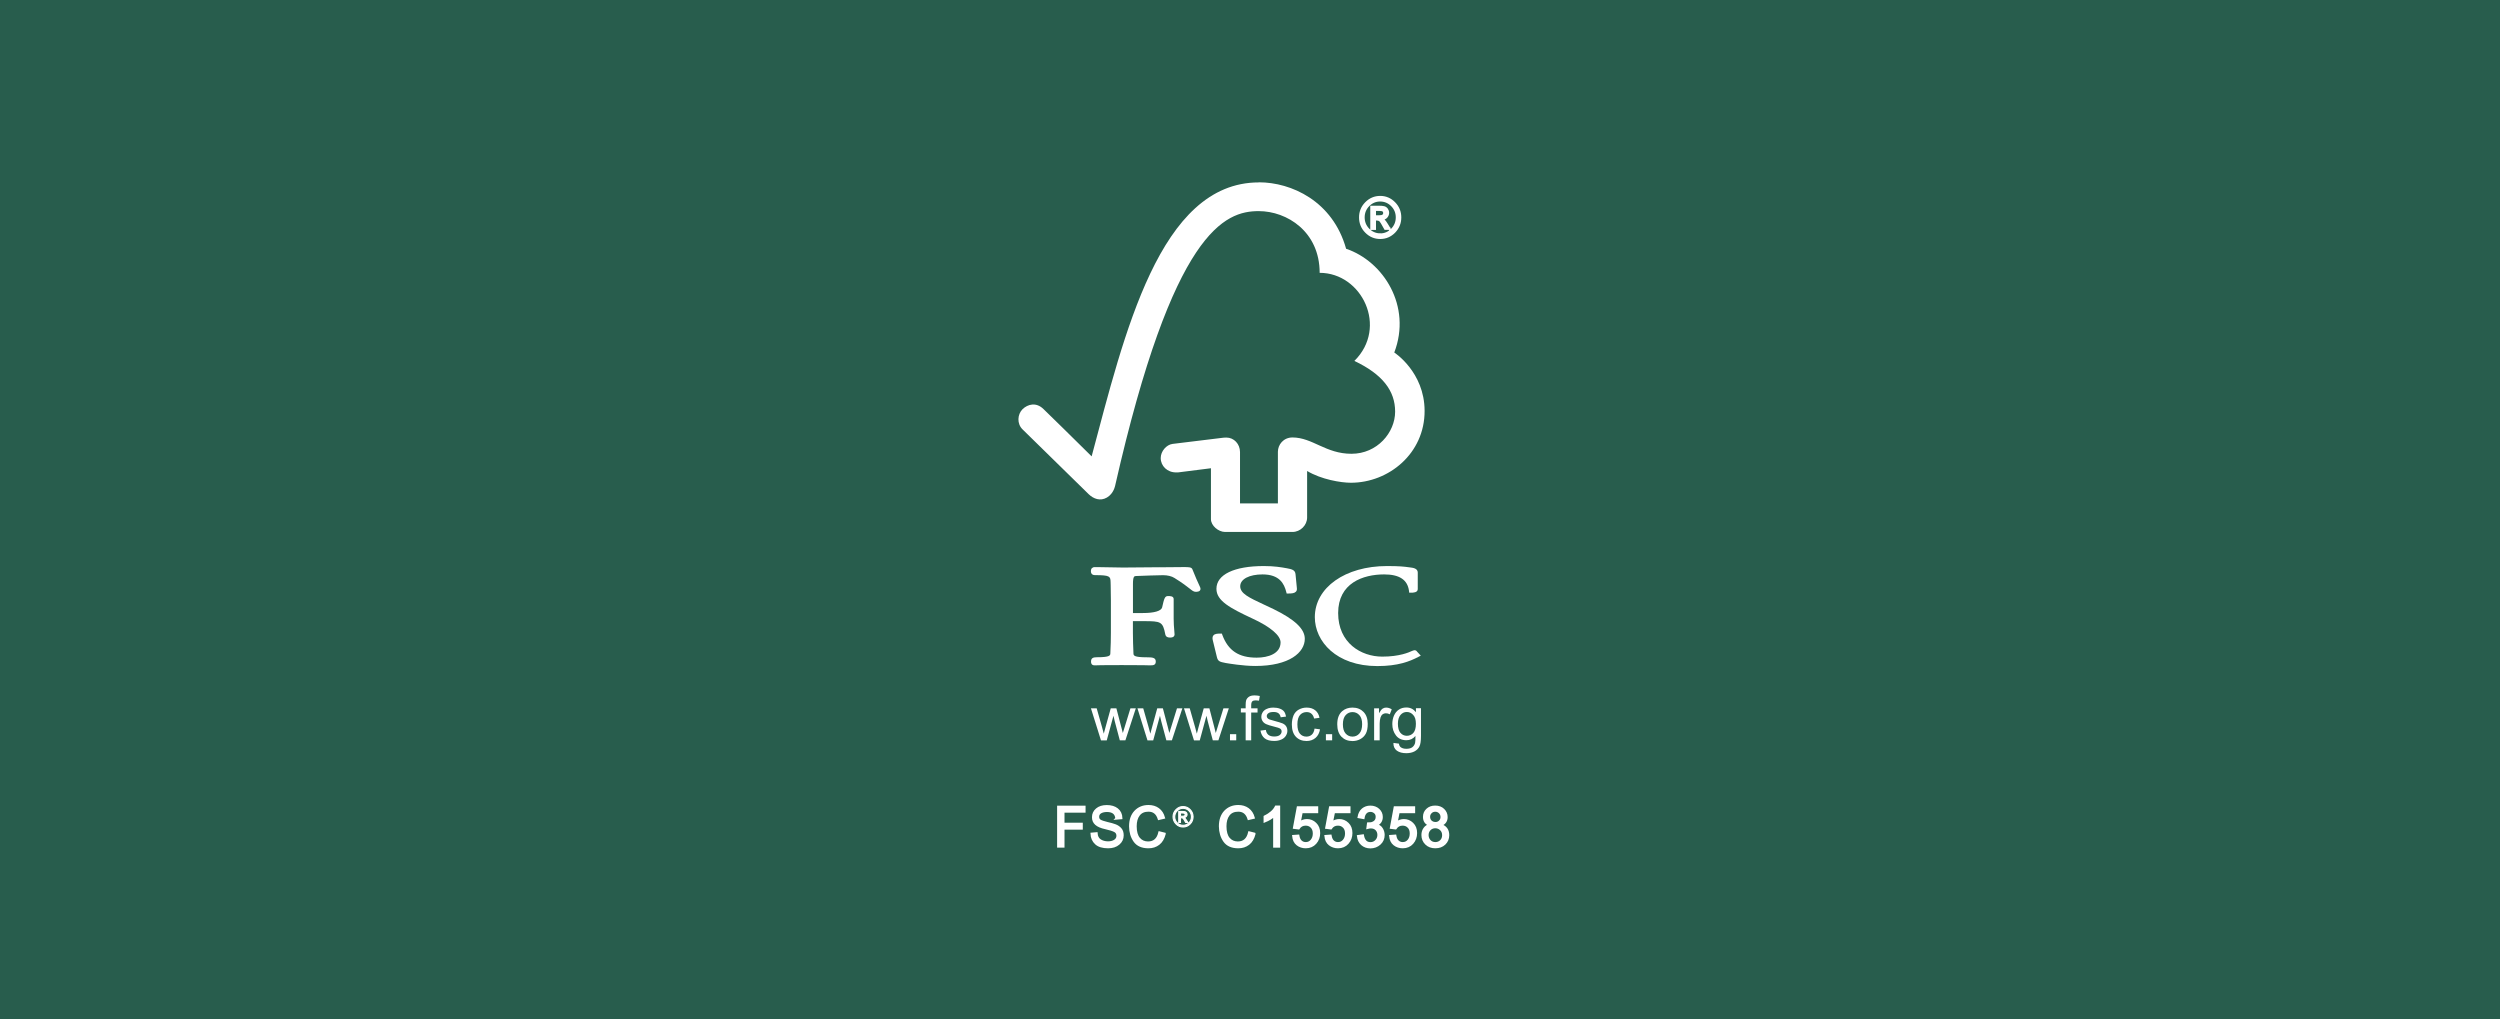 <svg width="466" height="190" viewBox="0 0 466 190" fill="none" xmlns="http://www.w3.org/2000/svg">
<rect width="466" height="190" fill="#285D4D"/>
<path d="M205.22 137.998L203.351 132.03H204.422L205.398 135.466L205.746 136.756C205.765 136.698 205.868 136.294 206.074 135.534L207.042 132.03H208.093L208.995 135.485L209.295 136.631L209.652 135.485L210.713 132.03H211.718L209.774 137.998H208.732L207.784 134.427L207.549 133.416L206.3 138.007H205.229L205.22 137.998Z" fill="white"/>
<path d="M213.887 137.998L212.019 132.03H213.098L214.075 135.466L214.423 136.756C214.441 136.698 214.545 136.294 214.751 135.534L215.709 132.03H216.761L217.672 135.485L217.963 136.631L218.32 135.485L219.39 132.03H220.395L218.442 137.998H217.409L216.451 134.427L216.216 133.416L214.958 138.007H213.897L213.887 137.998Z" fill="white"/>
<path d="M222.555 137.998L220.696 132.03H221.766L222.743 135.466L223.09 136.756C223.1 136.698 223.213 136.294 223.41 135.534L224.377 132.03H225.429L226.33 135.485L226.621 136.631L226.978 135.485L228.049 132.03H229.054L227.11 137.998H226.067L225.119 134.427L224.884 133.416L223.635 138.007H222.565L222.555 137.998Z" fill="white"/>
<path d="M229.27 137.998V136.852H230.434V137.998H229.27Z" fill="white"/>
<path d="M232.19 137.998V132.809H231.298V132.03H232.19V131.394C232.19 130.99 232.228 130.701 232.293 130.499C232.397 130.239 232.575 130.028 232.819 129.864C233.063 129.7 233.42 129.623 233.871 129.623C234.153 129.623 234.472 129.662 234.829 129.729L234.679 130.605C234.463 130.567 234.256 130.547 234.078 130.547C233.768 130.547 233.542 130.605 233.42 130.74C233.289 130.875 233.223 131.115 233.223 131.481V132.03H234.406V132.819H233.223V137.998H232.199H232.19Z" fill="white"/>
<path d="M234.923 136.188L235.956 136.053C236.012 136.448 236.162 136.756 236.425 136.977C236.688 137.18 237.045 137.285 237.515 137.285C237.984 137.285 238.332 137.189 238.557 137.006C238.782 136.814 238.895 136.592 238.895 136.332C238.895 136.101 238.792 135.919 238.595 135.793C238.454 135.707 238.106 135.591 237.552 135.457C236.81 135.274 236.294 135.11 236.003 134.975C235.702 134.831 235.486 134.648 235.336 134.407C235.186 134.167 235.111 133.897 235.111 133.608C235.111 133.339 235.167 133.098 235.298 132.877C235.411 132.646 235.58 132.463 235.796 132.309C235.965 132.203 236.172 132.107 236.454 132.011C236.735 131.934 237.026 131.895 237.336 131.895C237.806 131.895 238.219 131.962 238.576 132.097C238.933 132.232 239.196 132.415 239.365 132.646C239.534 132.877 239.646 133.194 239.722 133.57L238.717 133.705C238.67 133.397 238.538 133.146 238.332 132.973C238.116 132.8 237.806 132.713 237.421 132.713C236.951 132.713 236.623 132.79 236.425 132.944C236.219 133.098 236.125 133.272 236.125 133.483C236.125 133.618 236.162 133.734 236.247 133.839C236.331 133.945 236.463 134.042 236.641 134.109C236.735 134.147 237.036 134.234 237.533 134.369C238.247 134.561 238.754 134.715 239.045 134.831C239.337 134.956 239.562 135.129 239.722 135.36C239.881 135.591 239.966 135.88 239.966 136.227C239.966 136.573 239.862 136.872 239.665 137.18C239.468 137.478 239.186 137.709 238.811 137.863C238.435 138.027 238.012 138.113 237.533 138.113C236.754 138.113 236.153 137.959 235.74 137.632C235.327 137.305 235.064 136.823 234.951 136.188H234.923Z" fill="white"/>
<path d="M245.046 135.813L246.051 135.947C245.938 136.631 245.656 137.16 245.215 137.545C244.755 137.93 244.201 138.123 243.543 138.123C242.717 138.123 242.05 137.853 241.553 137.334C241.045 136.795 240.801 136.034 240.801 135.043C240.801 134.398 240.914 133.83 241.121 133.339C241.337 132.858 241.665 132.501 242.107 132.261C242.548 132.02 243.027 131.895 243.553 131.895C244.21 131.895 244.736 132.059 245.159 132.396C245.572 132.723 245.844 133.194 245.957 133.801L244.952 133.936C244.858 133.541 244.689 133.233 244.445 133.031C244.21 132.829 243.919 132.732 243.572 132.732C243.055 132.732 242.642 132.915 242.323 133.272C242.003 133.637 241.834 134.224 241.834 135.014C241.834 135.803 241.994 136.4 242.304 136.756C242.614 137.122 243.017 137.305 243.515 137.305C243.919 137.305 244.248 137.18 244.52 136.939C244.783 136.698 244.961 136.323 245.027 135.822L245.046 135.813Z" fill="white"/>
<path d="M247.149 137.998V136.852H248.314V137.998H247.149Z" fill="white"/>
<path d="M249.263 135.014C249.263 133.897 249.573 133.089 250.202 132.55C250.718 132.107 251.357 131.895 252.108 131.895C252.944 131.895 253.62 132.165 254.155 132.694C254.681 133.233 254.944 133.974 254.944 134.927C254.944 135.697 254.831 136.294 254.597 136.737C254.362 137.18 254.024 137.516 253.573 137.767C253.132 138.007 252.634 138.133 252.108 138.133C251.254 138.133 250.577 137.863 250.052 137.334C249.535 136.795 249.263 136.024 249.263 135.023V135.014ZM250.314 135.014C250.314 135.774 250.483 136.352 250.831 136.737C251.169 137.112 251.601 137.305 252.108 137.305C252.615 137.305 253.047 137.112 253.385 136.727C253.723 136.352 253.902 135.765 253.902 134.985C253.902 134.244 253.733 133.685 253.385 133.3C253.047 132.925 252.615 132.732 252.108 132.732C251.601 132.732 251.169 132.925 250.831 133.3C250.483 133.676 250.314 134.263 250.314 135.023V135.014Z" fill="white"/>
<path d="M256.137 137.998V132.03H257.048V132.944C257.292 132.521 257.508 132.232 257.705 132.097C257.902 131.962 258.128 131.895 258.362 131.895C258.71 131.895 259.067 131.991 259.423 132.222L259.057 133.146C258.813 133.012 258.569 132.954 258.315 132.954C258.099 132.954 257.902 133.021 257.714 133.146C257.545 133.281 257.414 133.464 257.339 133.705C257.226 134.061 257.17 134.446 257.17 134.879V137.998H256.146H256.137Z" fill="white"/>
<path d="M259.733 138.479L260.757 138.614C260.804 138.922 260.907 139.143 261.105 139.288C261.358 139.48 261.706 139.576 262.147 139.576C262.616 139.576 262.992 139.48 263.246 139.288C263.499 139.095 263.678 138.835 263.771 138.498C263.818 138.286 263.847 137.853 263.837 137.189C263.386 137.719 262.823 137.978 262.156 137.978C261.311 137.978 260.663 137.68 260.212 137.093C259.752 136.496 259.527 135.793 259.527 134.966C259.527 134.398 259.63 133.868 259.837 133.387C260.053 132.906 260.353 132.53 260.757 132.27C261.151 132.001 261.621 131.876 262.156 131.876C262.879 131.876 263.462 132.165 263.931 132.752V132.01H264.87V137.17C264.87 138.104 264.776 138.749 264.579 139.143C264.391 139.528 264.081 139.836 263.668 140.058C263.246 140.279 262.739 140.395 262.128 140.395C261.405 140.395 260.823 140.241 260.372 139.923C259.931 139.596 259.715 139.114 259.733 138.469V138.479ZM260.569 134.898C260.569 135.678 260.738 136.255 261.048 136.612C261.367 136.977 261.771 137.151 262.241 137.151C262.71 137.151 263.114 136.977 263.443 136.621C263.762 136.255 263.922 135.697 263.922 134.927C263.922 134.157 263.762 133.637 263.424 133.271C263.095 132.906 262.701 132.713 262.231 132.713C261.762 132.713 261.377 132.896 261.058 133.262C260.738 133.637 260.569 134.176 260.569 134.898Z" fill="white"/>
<path d="M234.65 34.001C216.122 34.001 209.577 62.301 203.482 85.066C201.285 82.871 194.505 76.229 194.495 76.239C193.134 74.911 191.565 75.344 190.608 76.268C189.65 77.221 189.509 78.973 190.608 80.041C190.664 80.089 199.801 89.041 202.956 92.141C203.83 92.978 205.088 93.469 206.337 92.737C207.642 91.958 207.83 90.552 207.858 90.552C218.677 42.905 228.349 39.353 234.622 39.353C239.9 39.353 245.985 43.184 245.985 50.856C253.864 50.856 258.794 61.011 252.455 67.277C257.714 69.77 260.052 72.851 260.052 76.73C260.052 80.609 256.728 84.594 251.901 84.585C247.112 84.585 244.661 81.552 240.923 81.543C239.233 81.543 238.2 82.89 238.2 84.209V93.835H231.138V84.248C231.129 82.746 230.002 81.562 228.603 81.562C228.575 81.562 227.992 81.581 228.011 81.591L218.555 82.746C217.409 82.9 216.357 84.122 216.357 85.383C216.357 86.856 217.578 88.079 219.259 88.059C219.465 88.059 219.757 88.059 219.728 88.04C219.719 88.04 225.72 87.28 225.72 87.28V96.771C225.72 97.984 227.11 99.148 228.349 99.158H240.914C242.379 99.158 243.647 97.916 243.647 96.463V87.79C246.276 89.368 249.929 89.984 251.807 89.984C258.85 89.984 265.574 84.536 265.546 76.566C265.518 69.318 259.893 65.708 259.893 65.708C263.198 57.055 257.855 48.7 250.915 46.37C248.417 37.438 240.66 33.982 234.66 33.982L234.65 34.001Z" fill="white"/>
<path d="M226.743 109.756C226.743 111.998 229.288 113.346 233.467 115.3C236.791 116.831 238.698 118.448 238.698 119.738C238.698 121.836 236.397 122.587 234.237 122.587C230.903 122.587 228.931 121.278 227.842 118.351L227.757 118.101H227.485C226.893 118.101 226.433 118.13 226.17 118.448C225.936 118.737 226.001 119.131 226.105 119.507C226.095 119.507 226.837 122.51 226.837 122.51C227.034 123.251 227.307 123.366 228.49 123.588C229.016 123.675 231.711 124.137 233.993 124.137C240.369 124.137 243.215 121.595 243.215 119.073C243.215 117.235 241.365 115.483 237.374 113.529L235.552 112.672C232.819 111.392 231.176 110.632 231.176 109.284C231.176 107.936 232.885 107.07 235.336 107.07C238.519 107.07 239.374 108.822 239.759 110.343L239.834 110.632H240.134C240.839 110.632 241.29 110.574 241.552 110.295C241.712 110.141 241.768 109.919 241.74 109.659L241.487 107.051C241.421 106.223 240.773 106.098 239.872 105.925C238.801 105.732 237.524 105.511 235.58 105.511C230.049 105.511 226.743 107.099 226.743 109.756Z" fill="white"/>
<path d="M245.083 115.031C245.083 119.555 249.084 124.156 256.737 124.156C260.597 124.156 262.776 123.289 264.391 122.442L264.832 122.211L264.119 121.441L264.156 121.48C263.987 121.239 263.856 121.201 263.602 121.201L263.226 121.326C262.644 121.595 260.879 122.394 257.658 122.394C253.704 122.394 249.431 119.853 249.431 114.27C249.431 108.687 254.061 107.07 258.005 107.07C260.851 107.07 262.363 108.071 262.635 110.131L262.672 110.478H263.029C263.358 110.478 264.269 110.478 264.269 109.813V106.714C264.269 105.954 263.377 105.838 263.001 105.79L262.635 105.742C261.724 105.617 260.86 105.511 258.54 105.511C250.746 105.511 245.083 109.525 245.083 115.04V115.031Z" fill="white"/>
<path d="M216.235 105.732L209.343 105.79L204.741 105.713H204.046C203.633 105.703 203.342 105.992 203.342 106.406C203.342 106.599 203.342 107.205 204.102 107.205C206.882 107.205 206.985 107.436 207.014 108.476L207.032 109.14L207.07 111.931V117.938C207.07 118.929 207.042 120.517 206.967 121.798C206.948 122.163 206.929 122.51 204.469 122.51C203.783 122.51 203.37 122.645 203.37 123.309C203.37 123.501 203.37 124.021 204.037 124.021H204.187C204.478 124.002 205.258 123.973 209.098 123.973C213.183 123.973 214.01 124.012 214.282 124.021H214.432C214.968 124.021 215.437 123.973 215.437 123.318C215.437 122.577 214.817 122.52 213.775 122.52C211.315 122.52 211.296 122.173 211.277 121.807C211.221 120.633 211.174 119.045 211.174 117.947V115.782H213.23C216.395 115.782 216.752 115.868 217.212 118.255C217.334 118.775 217.757 118.843 218.113 118.843C218.855 118.843 218.94 118.448 218.94 118.265L218.874 117.37C218.827 116.85 218.771 116.215 218.771 115.339V111.662C218.771 111.103 218.104 111.103 217.738 111.103C217.137 111.103 217.005 111.479 216.62 113.221C216.451 113.885 215.146 114.27 213.042 114.27H211.183V108.861C211.183 107.388 211.446 107.378 211.775 107.369C212.986 107.32 215.916 107.215 216.799 107.215C217.635 107.215 218.405 107.407 218.902 107.725C220.461 108.687 221.269 109.332 221.757 109.717C222.227 110.093 222.499 110.314 222.884 110.314C223.109 110.314 223.776 110.314 223.776 109.746C223.776 109.602 223.72 109.477 223.504 109.015C223.25 108.456 222.818 107.542 222.274 106.146C222.123 105.703 221.597 105.703 220.63 105.703L216.245 105.742L216.235 105.732Z" fill="white"/>
<path d="M257.273 36.725C258.287 36.725 259.17 37.101 259.893 37.842C260.625 38.583 260.991 39.478 260.991 40.528C260.991 41.577 260.625 42.472 259.902 43.223C259.17 43.964 258.296 44.339 257.273 44.339C256.249 44.339 255.366 43.964 254.634 43.223C253.901 42.481 253.535 41.577 253.535 40.528C253.535 39.478 253.901 38.593 254.634 37.842C255.366 37.101 256.249 36.725 257.273 36.725ZM257.263 43.714C258.118 43.714 258.85 43.406 259.461 42.78C260.071 42.154 260.381 41.413 260.381 40.528C260.381 39.652 260.081 38.91 259.47 38.285C258.86 37.669 258.127 37.361 257.273 37.351C256.418 37.351 255.686 37.659 255.075 38.275C254.474 38.901 254.164 39.642 254.164 40.518C254.164 41.394 254.465 42.145 255.075 42.77C255.686 43.396 256.418 43.704 257.273 43.704L257.263 43.714ZM259.001 42.636H258.212C257.714 41.712 257.385 41.192 257.235 41.076C257.085 40.961 256.897 40.903 256.662 40.903H256.277V42.645H255.629V38.554H257.019C257.432 38.554 257.752 38.583 257.977 38.641C258.202 38.699 258.381 38.824 258.522 39.026C258.653 39.218 258.728 39.43 258.728 39.661C258.728 39.94 258.625 40.2 258.437 40.422C258.24 40.653 257.958 40.778 257.583 40.807V40.826C257.817 40.884 258.137 41.221 258.512 41.846L259.001 42.645V42.636ZM256.277 40.325H257.066C257.423 40.325 257.676 40.277 257.817 40.162C257.958 40.056 258.033 39.902 258.033 39.7C258.033 39.498 257.968 39.353 257.836 39.247C257.705 39.141 257.432 39.093 257.019 39.093H256.277V40.325Z" fill="white"/>
<path d="M257.273 36.725C258.287 36.725 259.17 37.101 259.893 37.842C260.625 38.583 260.991 39.478 260.991 40.528C260.991 41.577 260.625 42.472 259.902 43.223C259.17 43.964 258.296 44.339 257.273 44.339C256.249 44.339 255.366 43.964 254.634 43.223C253.901 42.481 253.535 41.577 253.535 40.528C253.535 39.478 253.901 38.583 254.634 37.842C255.366 37.101 256.249 36.725 257.273 36.725ZM257.263 43.714C258.118 43.714 258.85 43.406 259.461 42.78C260.071 42.154 260.381 41.404 260.381 40.528C260.381 39.652 260.081 38.91 259.47 38.285C258.86 37.669 258.127 37.361 257.273 37.351C256.418 37.351 255.686 37.659 255.075 38.275C254.474 38.891 254.164 39.642 254.164 40.518C254.164 41.394 254.465 42.145 255.075 42.77C255.676 43.386 256.418 43.704 257.273 43.704L257.263 43.714ZM259.001 42.636H258.212C257.714 41.712 257.385 41.192 257.235 41.076C257.085 40.961 256.897 40.903 256.662 40.903H256.277V42.645H255.629V38.554H257.019C257.432 38.554 257.752 38.583 257.977 38.641C258.202 38.699 258.381 38.833 258.522 39.026C258.653 39.218 258.728 39.43 258.728 39.661C258.728 39.94 258.625 40.191 258.437 40.422C258.24 40.653 257.958 40.778 257.583 40.807V40.826C257.817 40.884 258.137 41.221 258.512 41.846L259.001 42.645V42.636ZM256.277 40.335H257.066C257.423 40.335 257.676 40.287 257.817 40.171C257.958 40.066 258.033 39.911 258.033 39.709C258.033 39.507 257.968 39.363 257.836 39.257C257.705 39.151 257.432 39.103 257.019 39.103H256.277V40.335Z" stroke="white" stroke-width="0.42"/>
<path d="M202.14 151.272H198.214V153.562H201.614V154.438H198.214V157.788H197.256V150.386H202.14V151.262V151.272Z" fill="white"/>
<path d="M202.14 151.272H198.214V153.562H201.623V154.438H198.214V157.788H197.256V150.386H202.14V151.262V151.272Z" stroke="white" stroke-width="0.42"/>
<path d="M208.103 152.561C208.065 152.09 207.896 151.743 207.605 151.503C207.314 151.271 206.891 151.146 206.347 151.146C205.849 151.146 205.454 151.243 205.135 151.425C204.825 151.618 204.675 151.888 204.675 152.253C204.675 152.571 204.788 152.812 205.032 152.966C205.267 153.12 205.727 153.274 206.403 153.437C207.004 153.572 207.492 153.707 207.868 153.851C208.253 153.996 208.572 154.217 208.845 154.506C209.117 154.804 209.248 155.208 209.248 155.709C209.248 156.344 209.004 156.874 208.506 157.288C208.018 157.711 207.37 157.923 206.563 157.923C205.539 157.923 204.788 157.692 204.281 157.23C203.783 156.768 203.511 156.161 203.482 155.42L204.393 155.343C204.431 155.93 204.656 156.363 205.06 156.633C205.464 156.903 205.952 157.037 206.525 157.047C207.06 157.047 207.492 156.931 207.821 156.71C208.15 156.489 208.319 156.181 208.319 155.796C208.319 155.391 208.15 155.093 207.802 154.91C207.455 154.727 206.882 154.544 206.065 154.361C205.248 154.188 204.666 153.928 204.299 153.601C203.933 153.274 203.755 152.85 203.764 152.33C203.764 151.743 203.99 151.252 204.45 150.867C204.9 150.482 205.53 150.28 206.309 150.28C207.088 150.28 207.765 150.473 208.244 150.858C208.732 151.243 208.995 151.791 209.023 152.504L208.103 152.581V152.561Z" fill="white"/>
<path d="M208.103 152.561C208.065 152.09 207.896 151.734 207.605 151.503C207.314 151.272 206.891 151.146 206.347 151.146C205.849 151.146 205.455 151.243 205.135 151.426C204.825 151.618 204.675 151.888 204.675 152.244C204.675 152.561 204.788 152.802 205.032 152.956C205.267 153.11 205.727 153.264 206.403 153.428C207.004 153.563 207.492 153.697 207.868 153.842C208.253 153.986 208.572 154.198 208.845 154.496C209.117 154.795 209.248 155.199 209.248 155.699C209.248 156.335 209.004 156.864 208.507 157.278C208.018 157.702 207.361 157.913 206.563 157.913C205.539 157.913 204.778 157.682 204.281 157.22C203.774 156.758 203.511 156.152 203.473 155.411L204.384 155.334C204.422 155.921 204.647 156.354 205.051 156.624C205.455 156.893 205.943 157.028 206.516 157.037C207.051 157.037 207.483 156.922 207.812 156.701C208.14 156.479 208.309 156.171 208.309 155.786C208.309 155.382 208.14 155.083 207.793 154.901C207.445 154.718 206.873 154.535 206.056 154.352C205.239 154.179 204.656 153.919 204.29 153.591C203.924 153.264 203.745 152.841 203.755 152.321C203.755 151.734 203.98 151.243 204.44 150.858C204.891 150.473 205.511 150.271 206.3 150.271C207.089 150.271 207.755 150.463 208.234 150.848C208.723 151.233 208.986 151.782 209.014 152.494L208.093 152.571L208.103 152.561Z" stroke="white" stroke-width="0.42"/>
<path d="M217.08 155.439C216.864 156.267 216.498 156.893 215.972 157.297C215.446 157.711 214.817 157.913 214.085 157.913C212.901 157.913 212.037 157.528 211.493 156.777C210.958 156.027 210.685 155.112 210.676 154.034C210.676 152.85 210.995 151.936 211.624 151.262C212.263 150.598 213.08 150.261 214.085 150.261C214.789 150.261 215.39 150.444 215.897 150.809C216.404 151.175 216.752 151.714 216.949 152.417L216.01 152.638C215.85 152.128 215.606 151.733 215.287 151.474C214.967 151.214 214.564 151.089 214.075 151.089C213.286 151.089 212.685 151.348 212.282 151.878C211.868 152.407 211.671 153.12 211.671 154.015C211.671 155.045 211.887 155.805 212.31 156.306C212.742 156.806 213.296 157.057 213.991 157.057C214.564 157.057 215.014 156.903 215.371 156.585C215.728 156.277 215.972 155.805 216.122 155.179L217.08 155.42V155.439Z" fill="white"/>
<path d="M217.08 155.439C216.864 156.267 216.498 156.893 215.972 157.297C215.446 157.711 214.817 157.913 214.075 157.913C212.892 157.913 212.028 157.538 211.484 156.777C210.948 156.017 210.676 155.112 210.667 154.034C210.667 152.85 210.986 151.936 211.624 151.262C212.263 150.598 213.08 150.261 214.085 150.261C214.789 150.261 215.399 150.444 215.897 150.809C216.404 151.175 216.752 151.714 216.949 152.417L216.01 152.638C215.85 152.128 215.615 151.733 215.287 151.474C214.967 151.214 214.564 151.089 214.075 151.089C213.287 151.089 212.686 151.348 212.282 151.878C211.869 152.407 211.671 153.12 211.671 154.015C211.671 155.045 211.887 155.805 212.31 156.306C212.742 156.806 213.305 157.057 213.991 157.057C214.564 157.057 215.014 156.903 215.371 156.585C215.728 156.277 215.972 155.805 216.123 155.17L217.08 155.411V155.439Z" stroke="white" stroke-width="0.42"/>
<path d="M220.527 150.348C221.034 150.348 221.475 150.53 221.842 150.906C222.208 151.281 222.396 151.724 222.396 152.253C222.396 152.783 222.208 153.226 221.851 153.591C221.485 153.967 221.053 154.15 220.536 154.15C220.02 154.15 219.578 153.967 219.222 153.591C218.855 153.216 218.667 152.773 218.667 152.244C218.667 151.714 218.855 151.272 219.222 150.896C219.588 150.521 220.02 150.338 220.536 150.338L220.527 150.348ZM220.527 153.842C220.949 153.842 221.316 153.688 221.626 153.38C221.926 153.072 222.086 152.696 222.086 152.253C222.086 151.811 221.935 151.445 221.626 151.137C221.325 150.829 220.959 150.675 220.527 150.665C220.095 150.665 219.738 150.819 219.428 151.127C219.128 151.435 218.977 151.811 218.968 152.253C218.968 152.687 219.118 153.062 219.419 153.37C219.719 153.678 220.085 153.842 220.517 153.842H220.527ZM221.4 153.303H221.006C220.762 152.841 220.593 152.581 220.517 152.523C220.442 152.465 220.348 152.436 220.236 152.436H220.039V153.303H219.719V151.252H220.414C220.621 151.252 220.78 151.272 220.893 151.3C221.006 151.329 221.1 151.397 221.165 151.493C221.231 151.589 221.269 151.695 221.269 151.811C221.269 151.945 221.222 152.08 221.118 152.186C221.025 152.302 220.874 152.369 220.696 152.379C220.818 152.417 220.968 152.59 221.165 152.898L221.41 153.293L221.4 153.303ZM220.039 152.148H220.433C220.611 152.148 220.743 152.119 220.809 152.071C220.874 152.013 220.912 151.936 220.912 151.84C220.912 151.743 220.884 151.666 220.809 151.618C220.743 151.56 220.602 151.541 220.405 151.541H220.039V152.157V152.148Z" fill="white"/>
<path d="M220.527 150.347C221.034 150.347 221.475 150.53 221.842 150.906C222.208 151.281 222.386 151.724 222.386 152.253C222.386 152.783 222.208 153.226 221.842 153.591C221.475 153.967 221.043 154.15 220.527 154.15C220.01 154.15 219.569 153.967 219.212 153.591C218.846 153.216 218.658 152.773 218.658 152.244C218.658 151.714 218.846 151.271 219.212 150.906C219.578 150.53 220.02 150.347 220.527 150.347ZM220.527 153.842C220.95 153.842 221.316 153.688 221.626 153.38C221.926 153.072 222.086 152.686 222.086 152.253C222.086 151.811 221.936 151.445 221.626 151.137C221.325 150.829 220.959 150.675 220.527 150.665C220.095 150.665 219.738 150.819 219.428 151.127C219.128 151.435 218.977 151.811 218.968 152.253C218.968 152.686 219.118 153.062 219.419 153.37C219.719 153.678 220.086 153.842 220.518 153.842H220.527ZM221.4 153.303H221.006C220.762 152.84 220.593 152.581 220.518 152.523C220.442 152.465 220.349 152.436 220.236 152.436H220.039V153.303H219.719V151.262H220.414C220.621 151.262 220.781 151.281 220.893 151.31C221.006 151.339 221.1 151.406 221.166 151.503C221.231 151.599 221.269 151.705 221.269 151.82C221.269 151.955 221.222 152.09 221.119 152.196C221.015 152.311 220.874 152.378 220.696 152.388C220.818 152.427 220.968 152.6 221.166 152.908L221.41 153.303H221.4ZM220.039 152.147H220.433C220.611 152.147 220.743 152.119 220.809 152.07C220.874 152.022 220.912 151.936 220.912 151.839C220.912 151.743 220.884 151.666 220.809 151.618C220.743 151.57 220.602 151.541 220.405 151.541H220.039V152.157V152.147Z" stroke="white" stroke-width="0.21"/>
<path d="M233.824 155.439C233.608 156.267 233.242 156.893 232.716 157.297C232.19 157.711 231.561 157.913 230.819 157.913C229.636 157.913 228.772 157.528 228.227 156.777C227.692 156.027 227.42 155.112 227.41 154.034C227.41 152.85 227.729 151.936 228.359 151.262C228.997 150.598 229.814 150.261 230.819 150.261C231.523 150.261 232.124 150.444 232.631 150.809C233.129 151.175 233.486 151.714 233.683 152.417L232.744 152.638C232.584 152.128 232.34 151.733 232.021 151.474C231.702 151.214 231.298 151.089 230.81 151.089C230.021 151.089 229.42 151.348 229.016 151.878C228.603 152.407 228.406 153.12 228.406 154.015C228.406 155.045 228.622 155.805 229.044 156.306C229.476 156.806 230.04 157.057 230.725 157.057C231.298 157.057 231.749 156.903 232.106 156.585C232.462 156.277 232.707 155.805 232.857 155.179L233.815 155.42L233.824 155.439Z" fill="white"/>
<path d="M233.824 155.439C233.608 156.267 233.242 156.893 232.716 157.297C232.19 157.711 231.561 157.913 230.819 157.913C229.636 157.913 228.772 157.538 228.227 156.777C227.692 156.017 227.42 155.112 227.41 154.034C227.41 152.85 227.729 151.936 228.359 151.262C228.997 150.598 229.814 150.261 230.819 150.261C231.523 150.261 232.124 150.444 232.631 150.809C233.129 151.175 233.486 151.714 233.683 152.417L232.744 152.638C232.584 152.128 232.34 151.733 232.021 151.474C231.702 151.214 231.298 151.089 230.81 151.089C230.021 151.089 229.42 151.348 229.016 151.878C228.603 152.407 228.406 153.12 228.406 154.015C228.406 155.045 228.622 155.805 229.044 156.306C229.476 156.806 230.04 157.057 230.725 157.057C231.298 157.057 231.749 156.903 232.106 156.585C232.462 156.277 232.707 155.805 232.857 155.17L233.815 155.411L233.824 155.439Z" stroke="white" stroke-width="0.42"/>
<path d="M238.416 157.798H237.524V152.003C237.083 152.436 236.482 152.802 235.74 153.1V152.224C236.763 151.724 237.468 151.098 237.834 150.367H238.416V157.798Z" fill="white"/>
<path d="M238.416 157.798H237.524V152.003C237.083 152.436 236.482 152.802 235.74 153.1V152.224C236.763 151.724 237.468 151.098 237.834 150.367H238.416V157.798Z" stroke="white" stroke-width="0.42"/>
<path d="M242.238 153.341C242.68 153.033 243.14 152.879 243.619 152.879C244.22 152.879 244.746 153.091 245.196 153.534C245.647 153.967 245.873 154.554 245.873 155.276C245.873 155.998 245.647 156.633 245.187 157.143C244.727 157.653 244.135 157.913 243.393 157.913C242.792 157.913 242.266 157.74 241.825 157.394C241.384 157.047 241.13 156.527 241.064 155.844L241.994 155.776C242.069 156.239 242.229 156.595 242.482 156.826C242.727 157.057 243.037 157.172 243.393 157.172C243.844 157.172 244.21 156.999 244.492 156.652C244.774 156.306 244.915 155.882 244.915 155.363C244.915 154.843 244.764 154.438 244.483 154.14C244.201 153.842 243.825 153.688 243.375 153.688C242.802 153.688 242.37 153.928 242.06 154.4L241.215 154.294L241.919 150.492H245.506V151.368H242.623L242.238 153.341Z" fill="white"/>
<path d="M242.238 153.341C242.68 153.033 243.14 152.879 243.619 152.879C244.22 152.879 244.746 153.091 245.196 153.534C245.647 153.967 245.873 154.554 245.873 155.276C245.873 155.998 245.647 156.633 245.187 157.143C244.727 157.653 244.135 157.913 243.393 157.913C242.792 157.913 242.266 157.74 241.825 157.394C241.384 157.047 241.13 156.527 241.064 155.844L241.994 155.776C242.069 156.239 242.229 156.595 242.482 156.826C242.727 157.057 243.037 157.172 243.393 157.172C243.844 157.172 244.21 156.999 244.492 156.652C244.774 156.306 244.915 155.882 244.915 155.363C244.915 154.843 244.764 154.429 244.483 154.14C244.192 153.842 243.825 153.688 243.375 153.688C242.802 153.688 242.37 153.928 242.06 154.4L241.215 154.294L241.919 150.492H245.506V151.368H242.623L242.238 153.341Z" stroke="white" stroke-width="0.42"/>
<path d="M248.267 153.341C248.709 153.033 249.169 152.879 249.638 152.879C250.239 152.879 250.765 153.091 251.216 153.534C251.667 153.967 251.883 154.554 251.883 155.276C251.883 155.998 251.657 156.633 251.197 157.143C250.747 157.653 250.145 157.913 249.404 157.913C248.803 157.913 248.277 157.74 247.835 157.394C247.394 157.047 247.14 156.527 247.075 155.844L248.004 155.776C248.08 156.239 248.239 156.595 248.493 156.826C248.737 157.057 249.047 157.172 249.404 157.172C249.854 157.172 250.221 156.999 250.502 156.652C250.784 156.306 250.925 155.882 250.925 155.363C250.925 154.843 250.784 154.438 250.493 154.14C250.202 153.842 249.836 153.688 249.385 153.688C248.812 153.688 248.38 153.928 248.07 154.4L247.225 154.294L247.929 150.492H251.526V151.368H248.643L248.249 153.341H248.267Z" fill="white"/>
<path d="M248.267 153.341C248.709 153.033 249.169 152.879 249.638 152.879C250.239 152.879 250.765 153.091 251.216 153.534C251.667 153.967 251.883 154.554 251.883 155.276C251.883 155.998 251.657 156.633 251.197 157.143C250.747 157.653 250.145 157.913 249.404 157.913C248.803 157.913 248.277 157.74 247.835 157.394C247.394 157.047 247.14 156.527 247.075 155.844L248.004 155.776C248.08 156.239 248.239 156.595 248.493 156.826C248.737 157.057 249.047 157.172 249.404 157.172C249.854 157.172 250.221 156.999 250.502 156.652C250.784 156.306 250.925 155.882 250.925 155.363C250.925 154.843 250.784 154.429 250.493 154.14C250.202 153.842 249.836 153.688 249.385 153.688C248.812 153.688 248.38 153.928 248.07 154.4L247.225 154.294L247.929 150.492H251.526V151.368H248.643L248.249 153.341H248.267Z" stroke="white" stroke-width="0.42"/>
<path d="M256.531 153.794C256.982 153.88 257.32 154.102 257.545 154.458C257.771 154.814 257.883 155.199 257.893 155.623C257.893 156.296 257.658 156.845 257.179 157.278C256.7 157.702 256.127 157.923 255.451 157.933C254.813 157.933 254.287 157.74 253.864 157.365C253.451 156.989 253.207 156.489 253.141 155.854L254.033 155.728C254.118 156.21 254.287 156.575 254.522 156.826C254.756 157.066 255.066 157.191 255.461 157.191C255.874 157.191 256.221 157.047 256.512 156.749C256.804 156.46 256.944 156.085 256.944 155.651C256.944 155.237 256.813 154.891 256.559 154.621C256.296 154.352 255.958 154.217 255.526 154.217C255.357 154.217 255.151 154.246 254.897 154.313L255 153.514C255.235 153.514 255.423 153.505 255.564 153.476C255.705 153.447 255.855 153.389 256.033 153.303C256.203 153.216 256.343 153.081 256.456 152.918C256.569 152.744 256.625 152.533 256.625 152.282C256.625 151.917 256.512 151.628 256.268 151.435C256.033 151.233 255.752 151.127 255.442 151.127C255.085 151.127 254.794 151.243 254.569 151.474C254.343 151.705 254.202 152.042 254.137 152.465L253.244 152.302C253.357 151.657 253.62 151.175 254.005 150.858C254.399 150.54 254.869 150.376 255.423 150.376C256.024 150.376 256.531 150.559 256.935 150.925C257.339 151.301 257.536 151.753 257.536 152.292C257.536 152.975 257.207 153.476 256.55 153.784V153.803L256.531 153.794Z" fill="white"/>
<path d="M256.531 153.794C256.982 153.88 257.32 154.102 257.545 154.458C257.771 154.814 257.883 155.199 257.893 155.623C257.893 156.296 257.658 156.845 257.179 157.278C256.7 157.711 256.127 157.923 255.451 157.933C254.813 157.933 254.287 157.74 253.864 157.365C253.451 156.989 253.207 156.489 253.141 155.854L254.033 155.728C254.118 156.21 254.287 156.575 254.522 156.826C254.756 157.066 255.066 157.182 255.461 157.182C255.874 157.182 256.221 157.037 256.512 156.739C256.804 156.45 256.944 156.075 256.954 155.642C256.954 155.228 256.822 154.881 256.569 154.612C256.306 154.342 255.958 154.208 255.536 154.208C255.367 154.208 255.16 154.236 254.907 154.304L255.01 153.505C255.245 153.505 255.432 153.495 255.573 153.476C255.714 153.447 255.864 153.389 256.043 153.303C256.212 153.216 256.353 153.081 256.465 152.918C256.578 152.744 256.634 152.533 256.634 152.282C256.634 151.917 256.522 151.628 256.278 151.435C256.043 151.233 255.761 151.127 255.451 151.127C255.094 151.127 254.803 151.243 254.578 151.474C254.353 151.705 254.212 152.042 254.146 152.465L253.254 152.302C253.366 151.657 253.629 151.175 254.014 150.858C254.409 150.54 254.878 150.376 255.432 150.376C256.033 150.376 256.541 150.559 256.944 150.925C257.348 151.301 257.545 151.753 257.545 152.292C257.545 152.975 257.217 153.476 256.559 153.784V153.803L256.531 153.794Z" stroke="white" stroke-width="0.42"/>
<path d="M260.316 153.341C260.757 153.033 261.217 152.879 261.687 152.879C262.297 152.879 262.814 153.091 263.264 153.534C263.715 153.967 263.931 154.554 263.931 155.276C263.931 155.998 263.706 156.633 263.255 157.143C262.804 157.653 262.203 157.913 261.461 157.913C260.86 157.913 260.334 157.74 259.893 157.394C259.452 157.047 259.198 156.527 259.132 155.844L260.062 155.776C260.137 156.239 260.297 156.595 260.55 156.826C260.794 157.057 261.104 157.172 261.461 157.172C261.912 157.172 262.278 156.999 262.56 156.652C262.842 156.306 262.973 155.882 262.973 155.363C262.973 154.843 262.832 154.438 262.541 154.14C262.259 153.842 261.884 153.688 261.433 153.688C260.87 153.688 260.428 153.928 260.118 154.4L259.273 154.294L259.977 150.492H263.565V151.368H260.682L260.297 153.341H260.316Z" fill="white"/>
<path d="M260.315 153.341C260.757 153.033 261.217 152.879 261.687 152.879C262.288 152.879 262.813 153.091 263.264 153.534C263.715 153.967 263.94 154.554 263.94 155.276C263.94 155.998 263.715 156.633 263.264 157.143C262.813 157.653 262.212 157.913 261.471 157.913C260.87 157.913 260.344 157.74 259.902 157.394C259.461 157.047 259.207 156.527 259.142 155.844L260.071 155.776C260.146 156.239 260.306 156.595 260.56 156.826C260.804 157.057 261.114 157.172 261.471 157.172C261.921 157.172 262.288 156.999 262.569 156.652C262.851 156.306 262.982 155.882 262.982 155.363C262.982 154.843 262.842 154.429 262.55 154.14C262.269 153.842 261.893 153.688 261.442 153.688C260.879 153.688 260.438 153.928 260.128 154.4L259.282 154.294L259.987 150.492H263.574V151.368H260.691L260.306 153.341H260.315Z" stroke="white" stroke-width="0.42"/>
<path d="M268.57 153.793C269.481 154.092 269.932 154.718 269.932 155.68C269.932 156.315 269.706 156.845 269.265 157.278C268.824 157.702 268.251 157.913 267.546 157.913C266.842 157.913 266.269 157.702 265.828 157.268C265.387 156.835 265.161 156.296 265.161 155.651C265.161 155.189 265.283 154.775 265.537 154.429C265.781 154.082 266.119 153.87 266.542 153.793V153.774C265.818 153.543 265.452 153.043 265.452 152.273C265.452 151.724 265.64 151.272 266.025 150.915C266.41 150.55 266.908 150.367 267.528 150.367C268.147 150.367 268.664 150.55 269.049 150.935C269.434 151.31 269.631 151.762 269.631 152.301C269.631 153.023 269.274 153.524 268.57 153.784V153.803V153.793ZM267.546 153.437C267.884 153.437 268.157 153.331 268.382 153.11C268.608 152.898 268.72 152.619 268.72 152.292C268.72 151.955 268.608 151.676 268.382 151.445C268.157 151.223 267.875 151.108 267.537 151.108C267.199 151.108 266.917 151.223 266.701 151.445C266.476 151.666 266.363 151.936 266.363 152.244C266.363 152.609 266.476 152.898 266.701 153.11C266.927 153.322 267.208 153.428 267.537 153.437H267.546ZM267.546 157.172C267.969 157.172 268.316 157.037 268.598 156.758C268.88 156.479 269.021 156.123 269.021 155.68C269.021 155.237 268.88 154.881 268.589 154.592C268.307 154.313 267.95 154.169 267.537 154.169C267.124 154.169 266.758 154.313 266.485 154.602C266.213 154.891 266.081 155.237 266.081 155.651C266.081 156.065 266.222 156.441 266.495 156.729C266.767 157.018 267.124 157.162 267.556 157.162L267.546 157.172Z" fill="white"/>
<path d="M268.57 153.793C269.481 154.092 269.932 154.727 269.932 155.68C269.932 156.315 269.706 156.854 269.265 157.278C268.824 157.702 268.251 157.913 267.546 157.913C266.842 157.913 266.269 157.702 265.828 157.268C265.387 156.835 265.161 156.296 265.161 155.651C265.161 155.189 265.283 154.775 265.537 154.429C265.781 154.082 266.119 153.87 266.542 153.793V153.774C265.818 153.543 265.452 153.043 265.452 152.273C265.452 151.724 265.64 151.272 266.025 150.915C266.41 150.55 266.908 150.367 267.528 150.367C268.147 150.367 268.664 150.559 269.049 150.935C269.434 151.31 269.631 151.762 269.631 152.301C269.631 153.023 269.274 153.524 268.57 153.784V153.803V153.793ZM267.546 153.437C267.884 153.437 268.157 153.331 268.382 153.11C268.608 152.898 268.72 152.619 268.72 152.292C268.72 151.955 268.608 151.676 268.382 151.445C268.157 151.223 267.875 151.098 267.537 151.098C267.199 151.098 266.917 151.214 266.701 151.435C266.476 151.666 266.363 151.926 266.363 152.234C266.363 152.6 266.476 152.889 266.701 153.1C266.927 153.312 267.208 153.418 267.537 153.428L267.546 153.437ZM267.546 157.172C267.969 157.172 268.316 157.037 268.598 156.758C268.88 156.479 269.021 156.123 269.021 155.68C269.021 155.237 268.88 154.881 268.589 154.602C268.298 154.323 267.95 154.178 267.537 154.178C267.124 154.178 266.758 154.323 266.485 154.612C266.213 154.9 266.081 155.247 266.081 155.661C266.081 156.075 266.222 156.45 266.495 156.739C266.767 157.028 267.124 157.172 267.556 157.172H267.546Z" stroke="white" stroke-width="0.42"/>
</svg>
